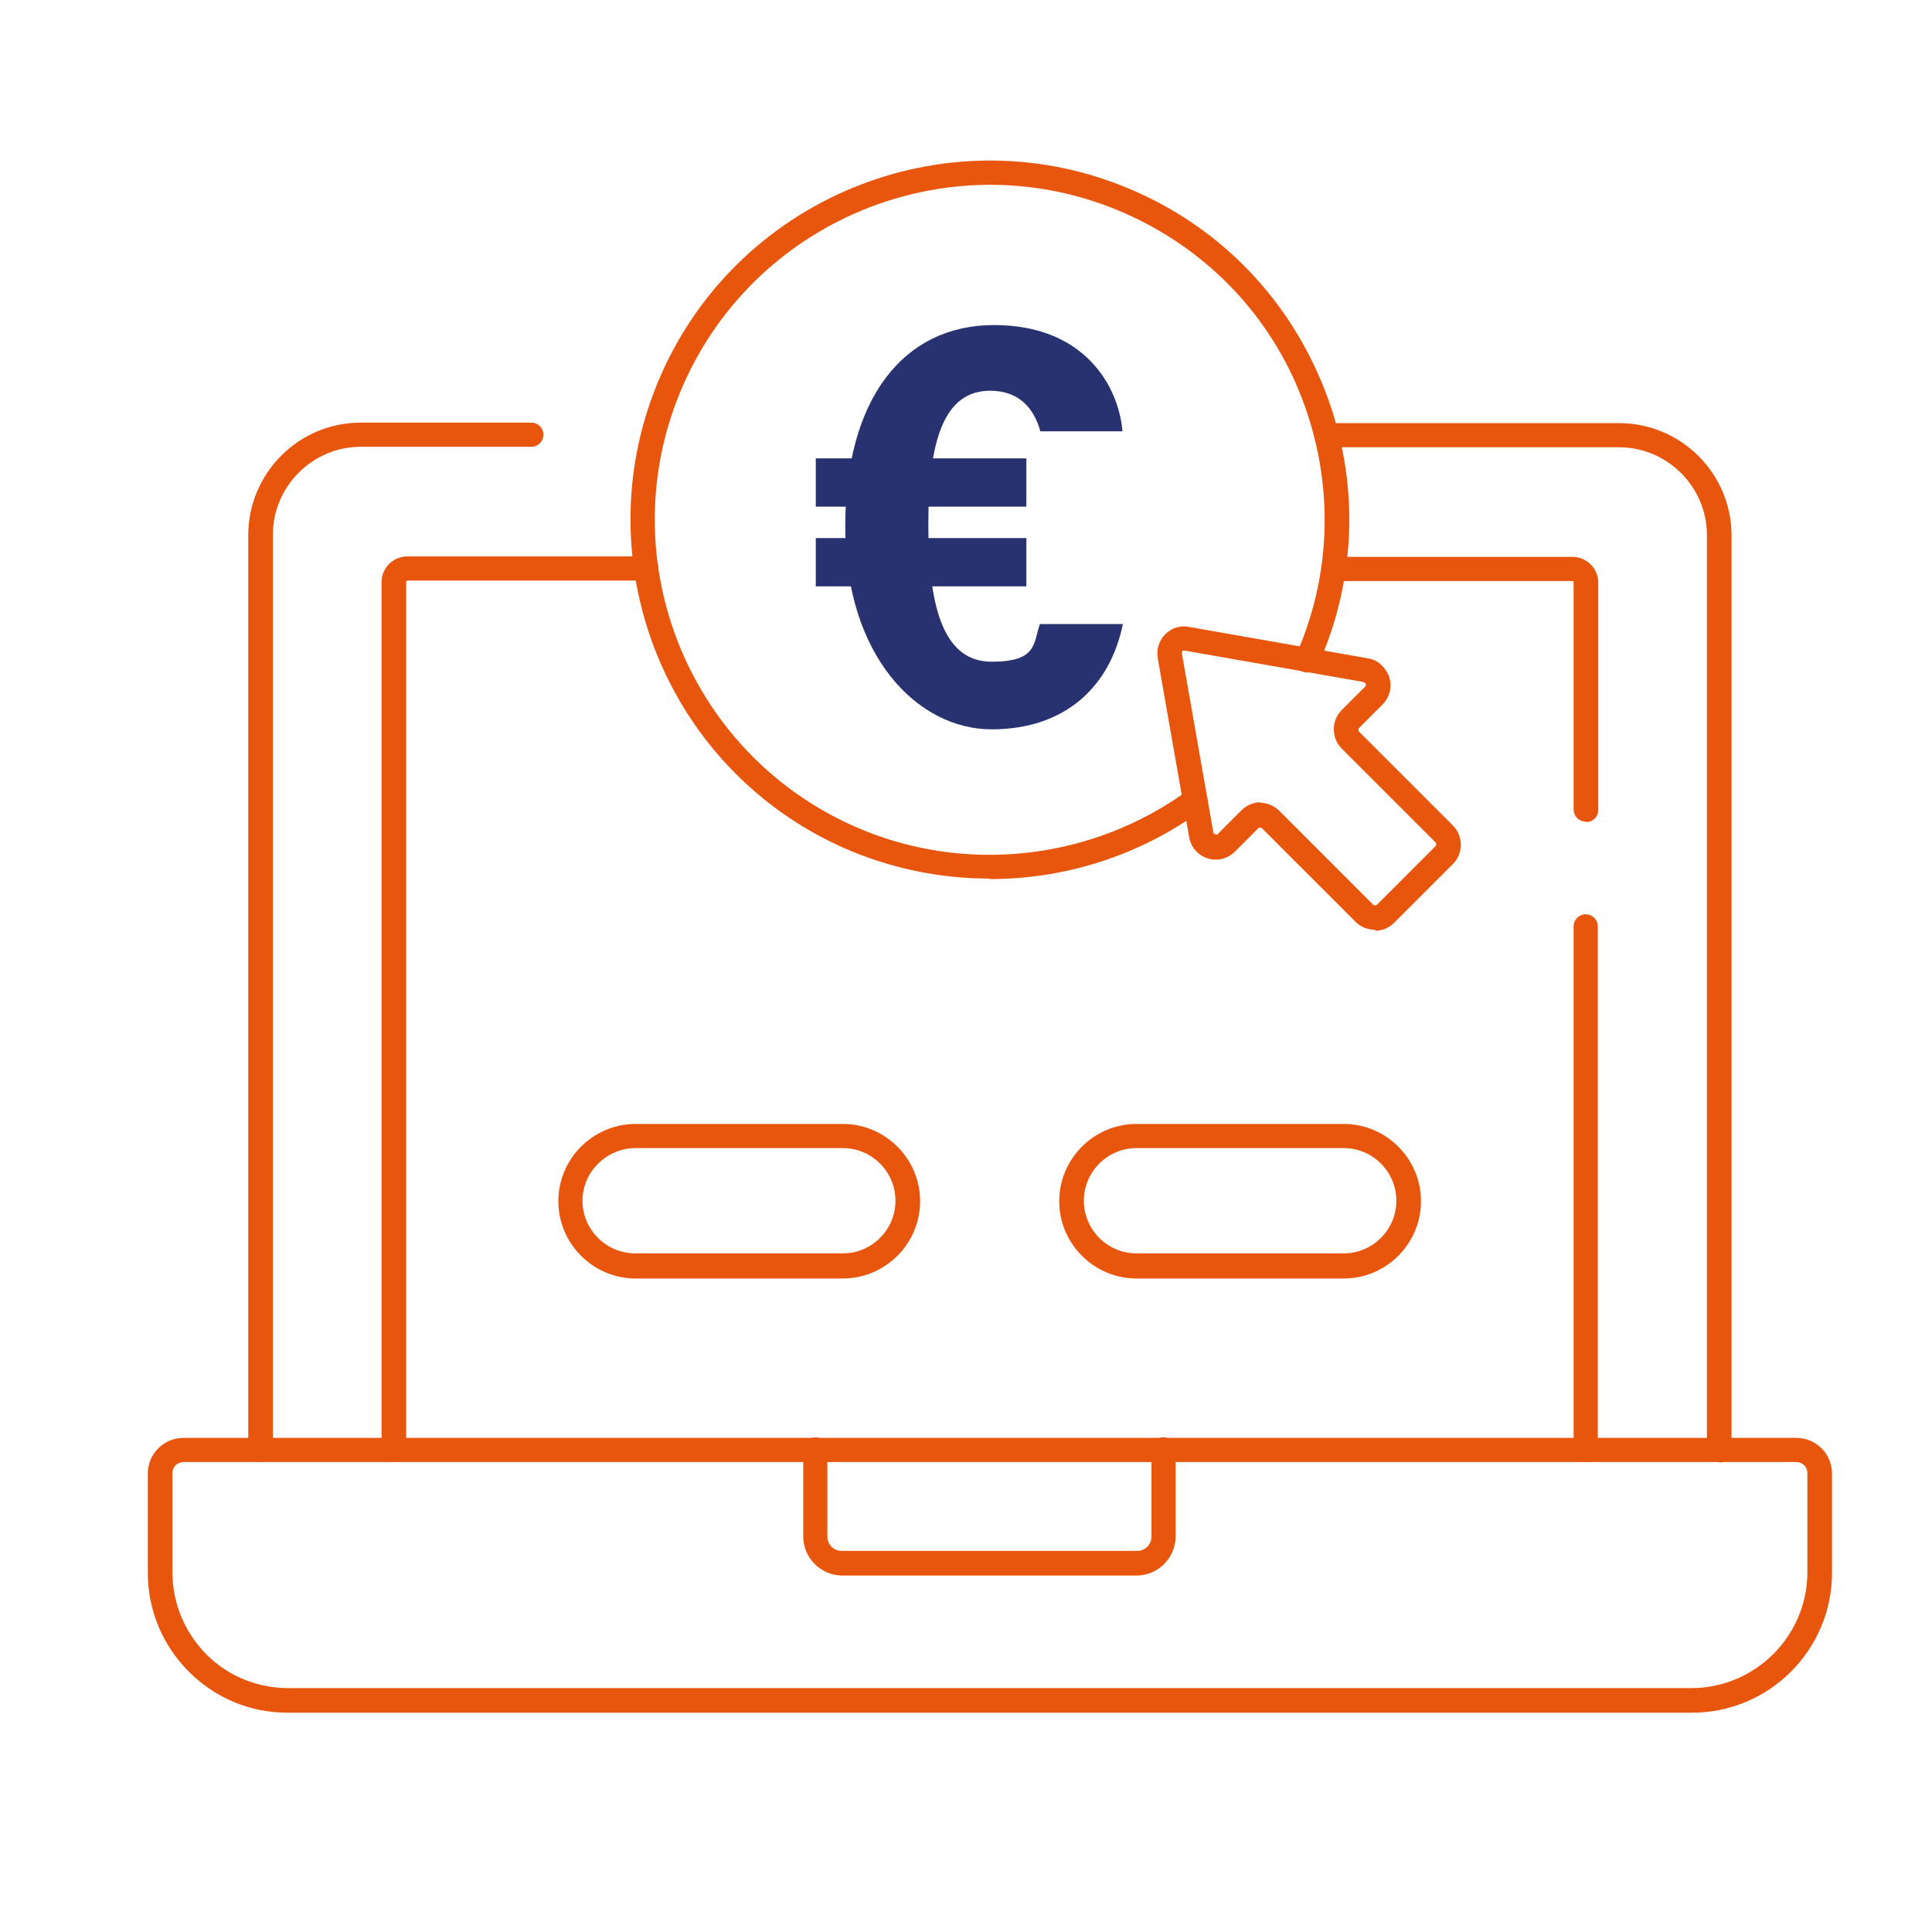 <?xml version="1.0" encoding="UTF-8"?>
<svg id="Calque_1" xmlns="http://www.w3.org/2000/svg" version="1.1" viewBox="0 0 400 400">
  <!-- Generator: Adobe Illustrator 29.1.0, SVG Export Plug-In . SVG Version: 2.1.0 Build 142)  -->
  <defs>
    <style>
      .st0 {
        fill: #e8560e;
      }

      .st1 {
        fill: #283270;
      }
    </style>
  </defs>
  <g id="Groupe_1">
    <g id="Tracé_1">
      <path class="st0" d="M355.9,302.7c-1.4,0-2.5-1.1-2.5-2.5V110.8c0-10-8.2-18.2-18.2-18.2h-60.6c-1.4,0-2.5-1.1-2.5-2.5s1.1-2.5,2.5-2.5h60.6c12.8,0,23.3,10.4,23.3,23.3v189.4c0,1.4-1.1,2.5-2.5,2.5Z"/>
    </g>
    <g id="Tracé_2">
      <path class="st0" d="M53.9,302.7c-1.4,0-2.5-1.1-2.5-2.5V110.8c0-12.8,10.4-23.3,23.3-23.3h35.3c1.4,0,2.5,1.1,2.5,2.5s-1.1,2.5-2.5,2.5h-35.3c-10,0-18.2,8.2-18.2,18.2v189.4c0,1.4-1.1,2.5-2.5,2.5Z"/>
    </g>
    <g id="Ligne_1">
      <path class="st0" d="M328.3,302.7c-1.4,0-2.5-1.1-2.5-2.5v-108.4c0-1.4,1.1-2.5,2.5-2.5s2.5,1.1,2.5,2.5v108.4c0,1.4-1.1,2.5-2.5,2.5Z"/>
    </g>
    <g id="Tracé_3">
      <path class="st0" d="M328.3,170.1c-1.4,0-2.5-1.1-2.5-2.5v-47.1c0-.1-.1-.2-.2-.2h-49.5c-1.4,0-2.5-1.1-2.5-2.5s1.1-2.5,2.5-2.5h49.5c2.9,0,5.3,2.4,5.3,5.3v47.1c0,1.4-1.1,2.5-2.5,2.5Z"/>
    </g>
    <g id="Tracé_4">
      <path class="st0" d="M81.5,302.7c-1.4,0-2.5-1.1-2.5-2.5V120.5c0-2.9,2.4-5.3,5.3-5.3h49.5c1.4,0,2.5,1.1,2.5,2.5s-1.1,2.5-2.5,2.5h-49.5c-.1,0-.2.1-.2.2v179.7c0,1.4-1.1,2.5-2.5,2.5Z"/>
    </g>
    <g id="Tracé_5">
      <path class="st0" d="M350.2,354.6H59.6c-7.8,0-15-3-20.5-8.5-5.5-5.5-8.5-12.8-8.5-20.5v-20.5c0-4.1,3.3-7.4,7.4-7.4h333.9c4.1,0,7.4,3.3,7.4,7.4v20.5c0,16-13,29-29,29ZM38,302.7c-1.3,0-2.3,1-2.3,2.3v20.5c0,6.4,2.5,12.4,7,17,4.5,4.5,10.5,7,17,7v2.5s0-2.5,0-2.5h290.5c13.2,0,24-10.8,24-24v-20.5c0-1.3-1-2.3-2.3-2.3H38Z"/>
    </g>
    <g id="Tracé_6">
      <path class="st0" d="M235.5,326.2h-61.1c-4.4,0-8.1-3.6-8.1-8.1v-18c0-1.4,1.1-2.5,2.5-2.5s2.5,1.1,2.5,2.5v18c0,1.7,1.3,3,3,3h61.1c1.7,0,3-1.3,3-3v-18c0-1.4,1.1-2.5,2.5-2.5s2.5,1.1,2.5,2.5v18c0,4.4-3.6,8.1-8.1,8.1Z"/>
    </g>
    <g id="Tracé_7">
      <path class="st0" d="M204.8,181.9c-10.2,0-20.4-2.1-30-6.3-37.5-16.6-54.5-60.6-37.9-98.1,16.6-37.5,60.6-54.5,98.1-37.9,18.2,8,32.1,22.7,39.3,41.2,7.2,18.5,6.7,38.8-1.4,56.9-.6,1.3-2.1,1.9-3.3,1.3-1.3-.6-1.9-2.1-1.3-3.3,7.5-16.9,7.9-35.8,1.3-53.1s-19.7-30.9-36.6-38.4c-35-15.5-76,.4-91.5,35.4-15.5,35,.4,76,35.4,91.5,22.6,10,49.1,7.1,69.1-7.5,1.1-.8,2.7-.6,3.5.5.8,1.1.6,2.7-.5,3.5-12.9,9.5-28.4,14.4-44,14.4Z"/>
    </g>
    <g id="Tracé_8">
      <path class="st0" d="M284.7,192.5c-1.4,0-2.9-.5-4-1.6l-19.4-19.4c-.2-.2-.6-.2-.8,0l-4.8,4.8c-.8.8-1.9,1.4-3,1.6-3.1.5-6-1.5-6.5-4.6l-6.5-37c-.1-.7-.1-1.3,0-2,.3-1.5,1.1-2.8,2.3-3.6,1.2-.9,2.7-1.2,4.2-.9l37,6.5c1.2.2,2.2.7,3,1.6,1.1,1.1,1.7,2.5,1.7,4,0,1.5-.6,2.9-1.7,4l-4.8,4.8s0,0,0,0h0c-.2.2-.2.6,0,.8l19.4,19.4c2.2,2.2,2.2,5.8,0,8l-12.1,12.1c-1.1,1.1-2.5,1.7-4,1.7ZM260.9,166.2c1.4,0,2.9.6,4,1.7l19.4,19.4c.2.2.6.2.8,0l12.1-12.1c.2-.2.2-.6,0-.8l-19.4-19.4c-2.2-2.2-2.2-5.8,0-8h0s4.8-4.8,4.8-4.8c.1-.1.2-.3.2-.4s0-.3-.2-.4c0,0-.2-.1-.3-.2l-37-6.5c-.2,0-.4,0-.4,0,0,0-.2.2-.2.4,0,0,0,.1,0,.2,0,0,0,0,0,0l6.5,37c0,.3.4.5.7.5.1,0,.2,0,.3-.2l4.8-4.8c1.1-1.1,2.5-1.7,4-1.7Z"/>
    </g>
    <g id="Rectangle_13">
      <path class="st0" d="M174.5,264.7h-42.9c-8.8,0-16-7.2-16-16s7.2-16,16-16h42.9c8.8,0,16,7.2,16,16s-7.2,16-16,16ZM131.6,237.7c-6,0-11,4.9-11,10.9s4.9,10.9,11,10.9h42.9c6,0,10.9-4.9,10.9-10.9s-4.9-10.9-10.9-10.9h-42.9Z"/>
    </g>
    <g id="Rectangle_14">
      <path class="st0" d="M278.2,264.7h-42.9c-8.8,0-16-7.2-16-16s7.2-16,16-16h42.9c8.8,0,16,7.2,16,16s-7.2,16-16,16ZM235.3,237.7c-6,0-10.9,4.9-10.9,10.9s4.9,10.9,10.9,10.9h42.9c6,0,10.9-4.9,10.9-10.9s-4.9-10.9-10.9-10.9h-42.9Z"/>
    </g>
    <g id="Tracé_9">
      <path class="st1" d="M168.9,94.9h43.6v10h-43.6v-10ZM168.9,111.4h43.6v10h-43.6v-10ZM232.5,129.1c-2.6,12.9-11.8,21.9-27.2,21.9s-30.3-15.3-30.3-41.9,12.1-41.8,30.8-41.8,25.8,12.6,26.6,22h-17c-1.4-5-4.6-8.4-10.4-8.4-9.1,0-12.8,9.3-12.8,27.6s3.6,28.5,13.1,28.5,8.6-3.8,10-7.8h17.1Z"/>
    </g>
  </g>
</svg>
